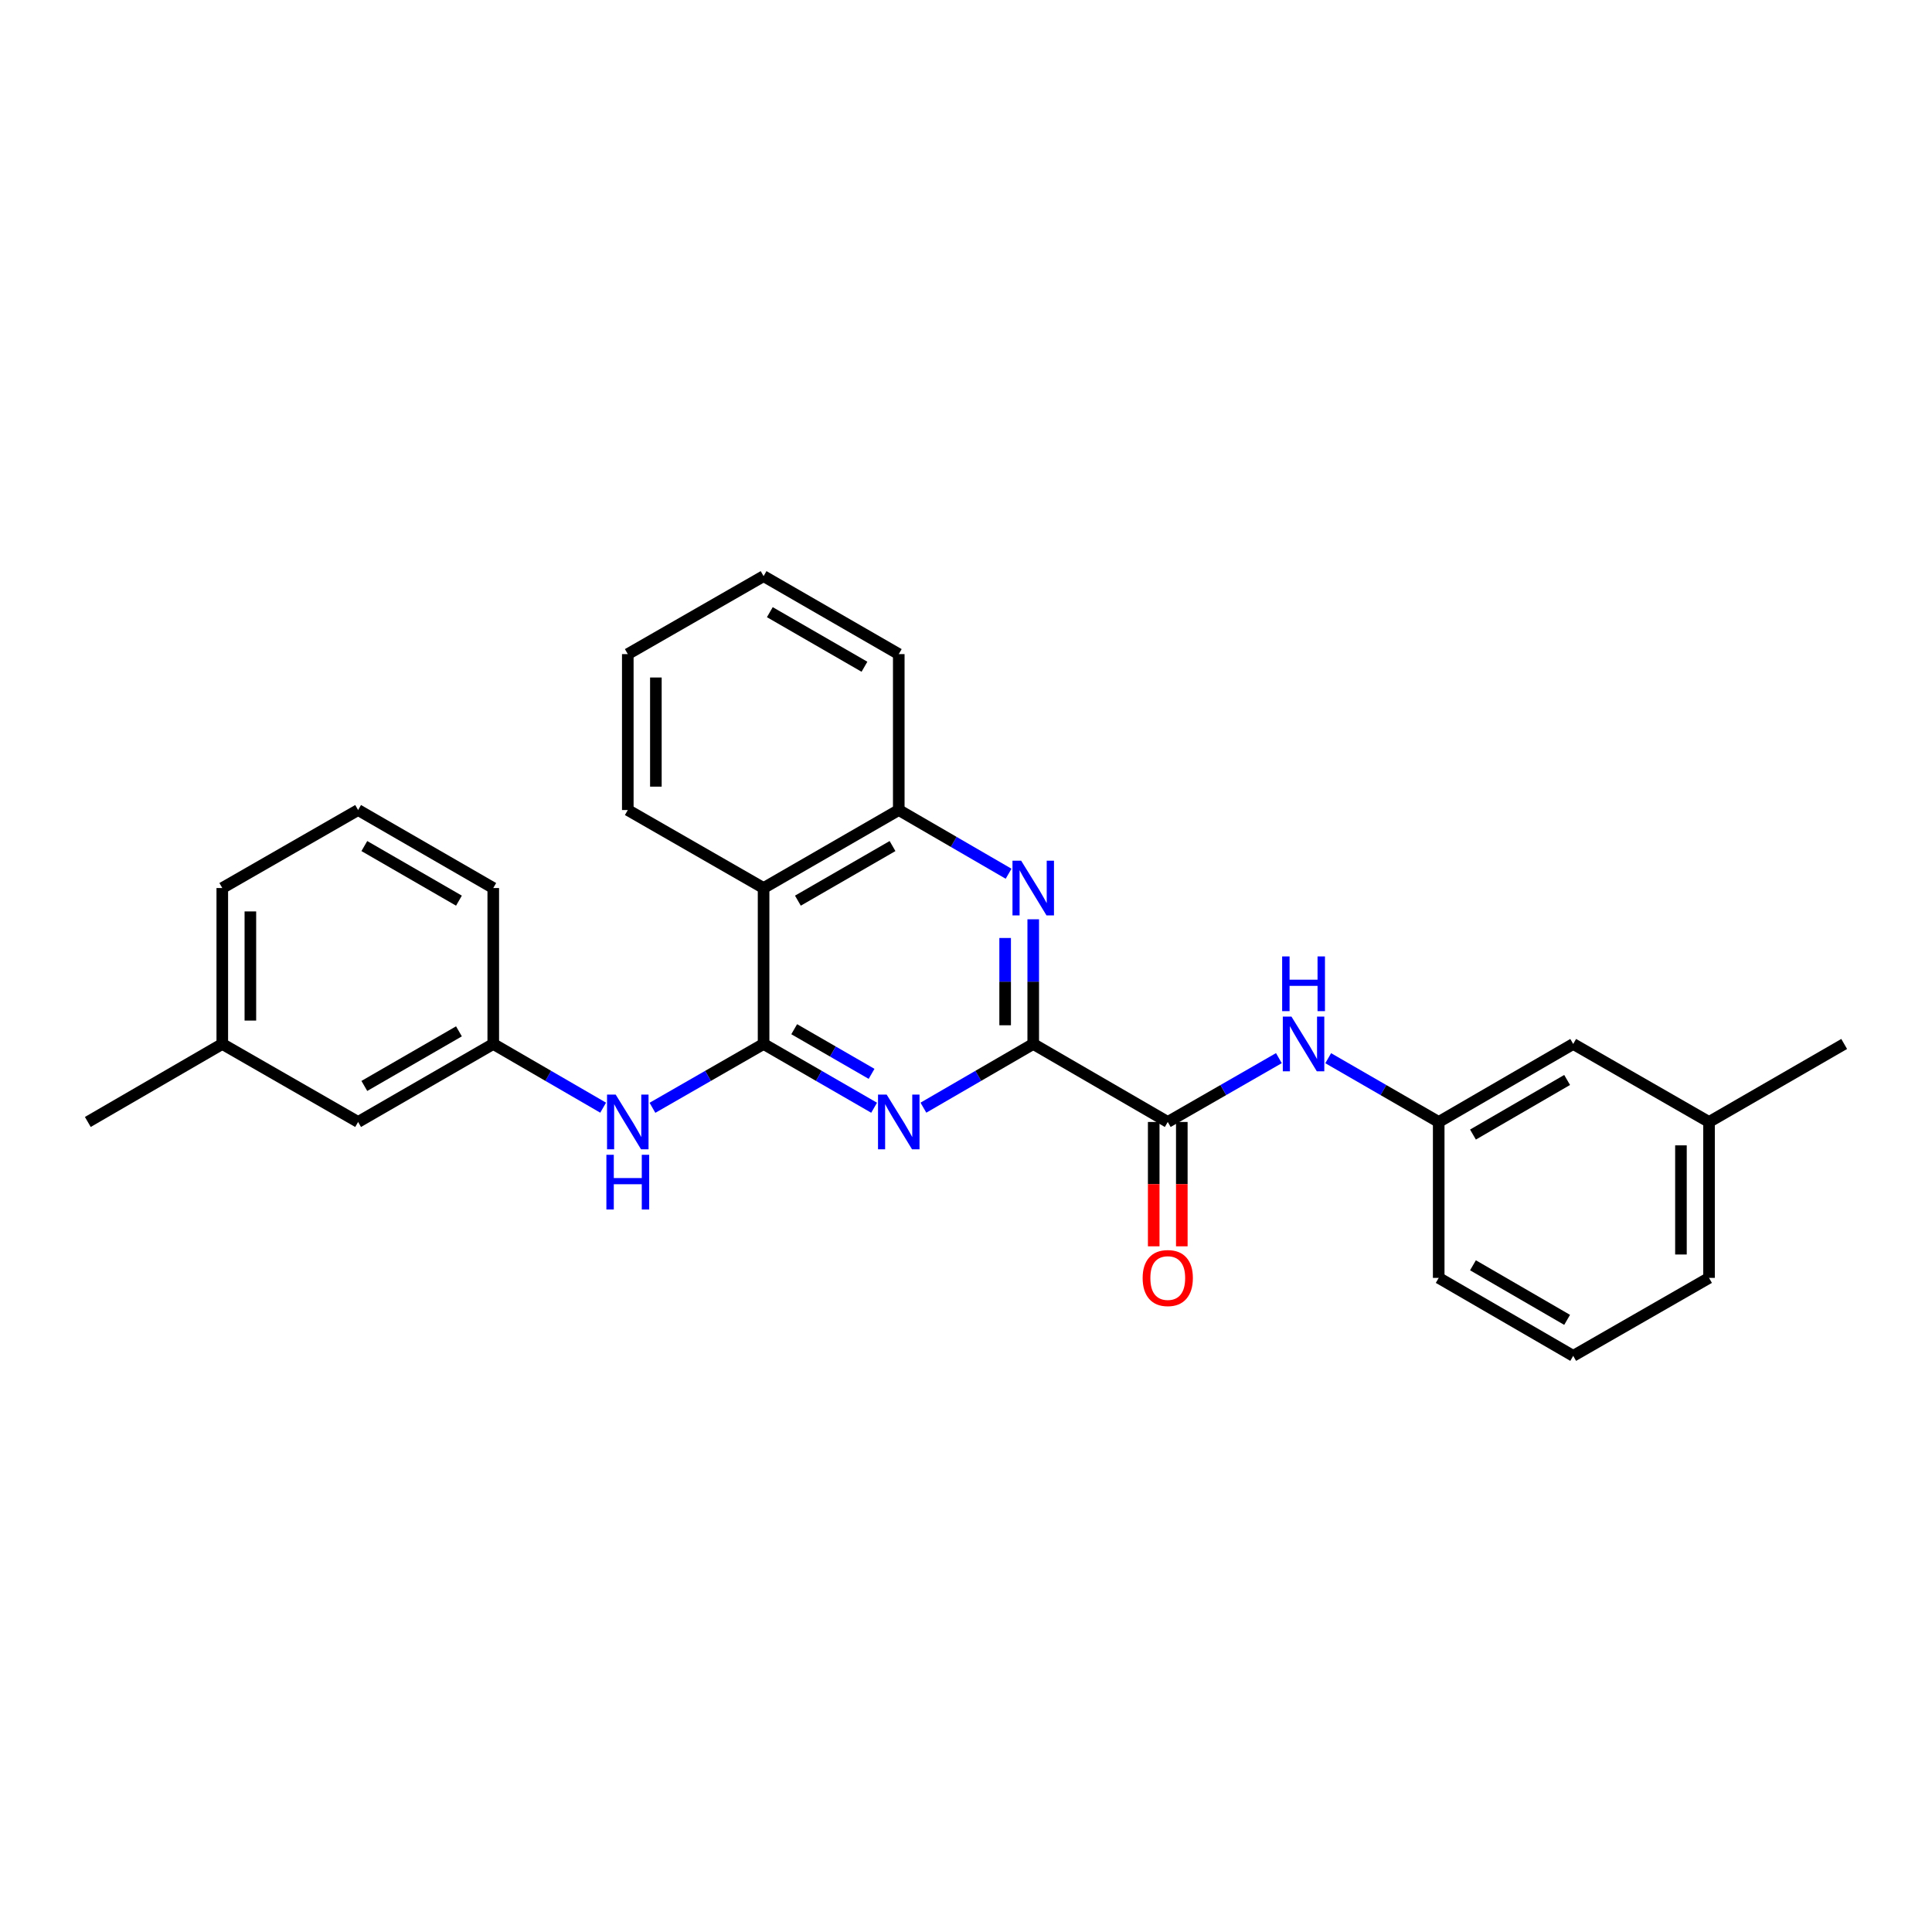 <?xml version='1.0' encoding='iso-8859-1'?>
<svg version='1.1' baseProfile='full'
              xmlns='http://www.w3.org/2000/svg'
                      xmlns:rdkit='http://www.rdkit.org/xml'
                      xmlns:xlink='http://www.w3.org/1999/xlink'
                  xml:space='preserve'
width='1000px' height='1000px' viewBox='0 0 1000 1000'>
<!-- END OF HEADER -->
<rect style='opacity:1.0;fill:#FFFFFF;stroke:none' width='1000' height='1000' x='0' y='0'> </rect>
<path class='bond-0' d='M 395.229,540.356 L 423.835,556.861' style='fill:none;fill-rule:evenodd;stroke:#000000;stroke-width:6px;stroke-linecap:butt;stroke-linejoin:miter;stroke-opacity:1' />
<path class='bond-0' d='M 423.835,556.861 L 452.441,573.366' style='fill:none;fill-rule:evenodd;stroke:#0000FF;stroke-width:6px;stroke-linecap:butt;stroke-linejoin:miter;stroke-opacity:1' />
<path class='bond-0' d='M 411.076,532.716 L 431.1,544.27' style='fill:none;fill-rule:evenodd;stroke:#000000;stroke-width:6px;stroke-linecap:butt;stroke-linejoin:miter;stroke-opacity:1' />
<path class='bond-0' d='M 431.1,544.27 L 451.124,555.823' style='fill:none;fill-rule:evenodd;stroke:#0000FF;stroke-width:6px;stroke-linecap:butt;stroke-linejoin:miter;stroke-opacity:1' />
<path class='bond-3' d='M 395.229,540.356 L 395.229,459.644' style='fill:none;fill-rule:evenodd;stroke:#000000;stroke-width:6px;stroke-linecap:butt;stroke-linejoin:miter;stroke-opacity:1' />
<path class='bond-6' d='M 395.229,540.356 L 366.469,556.876' style='fill:none;fill-rule:evenodd;stroke:#000000;stroke-width:6px;stroke-linecap:butt;stroke-linejoin:miter;stroke-opacity:1' />
<path class='bond-6' d='M 366.469,556.876 L 337.709,573.395' style='fill:none;fill-rule:evenodd;stroke:#0000FF;stroke-width:6px;stroke-linecap:butt;stroke-linejoin:miter;stroke-opacity:1' />
<path class='bond-1' d='M 477.952,573.332 L 506.376,556.844' style='fill:none;fill-rule:evenodd;stroke:#0000FF;stroke-width:6px;stroke-linecap:butt;stroke-linejoin:miter;stroke-opacity:1' />
<path class='bond-1' d='M 506.376,556.844 L 534.8,540.356' style='fill:none;fill-rule:evenodd;stroke:#000000;stroke-width:6px;stroke-linecap:butt;stroke-linejoin:miter;stroke-opacity:1' />
<path class='bond-4' d='M 534.8,540.356 L 604.432,580.728' style='fill:none;fill-rule:evenodd;stroke:#000000;stroke-width:6px;stroke-linecap:butt;stroke-linejoin:miter;stroke-opacity:1' />
<path class='bond-27' d='M 534.8,540.356 L 534.8,508.089' style='fill:none;fill-rule:evenodd;stroke:#000000;stroke-width:6px;stroke-linecap:butt;stroke-linejoin:miter;stroke-opacity:1' />
<path class='bond-27' d='M 534.8,508.089 L 534.8,475.822' style='fill:none;fill-rule:evenodd;stroke:#0000FF;stroke-width:6px;stroke-linecap:butt;stroke-linejoin:miter;stroke-opacity:1' />
<path class='bond-27' d='M 520.263,530.676 L 520.263,508.089' style='fill:none;fill-rule:evenodd;stroke:#000000;stroke-width:6px;stroke-linecap:butt;stroke-linejoin:miter;stroke-opacity:1' />
<path class='bond-27' d='M 520.263,508.089 L 520.263,485.502' style='fill:none;fill-rule:evenodd;stroke:#0000FF;stroke-width:6px;stroke-linecap:butt;stroke-linejoin:miter;stroke-opacity:1' />
<path class='bond-2' d='M 522.048,452.247 L 493.624,435.759' style='fill:none;fill-rule:evenodd;stroke:#0000FF;stroke-width:6px;stroke-linecap:butt;stroke-linejoin:miter;stroke-opacity:1' />
<path class='bond-2' d='M 493.624,435.759 L 465.2,419.272' style='fill:none;fill-rule:evenodd;stroke:#000000;stroke-width:6px;stroke-linecap:butt;stroke-linejoin:miter;stroke-opacity:1' />
<path class='bond-5' d='M 395.229,459.644 L 465.2,419.272' style='fill:none;fill-rule:evenodd;stroke:#000000;stroke-width:6px;stroke-linecap:butt;stroke-linejoin:miter;stroke-opacity:1' />
<path class='bond-5' d='M 412.99,466.179 L 461.97,437.919' style='fill:none;fill-rule:evenodd;stroke:#000000;stroke-width:6px;stroke-linecap:butt;stroke-linejoin:miter;stroke-opacity:1' />
<path class='bond-15' d='M 395.229,459.644 L 324.943,419.272' style='fill:none;fill-rule:evenodd;stroke:#000000;stroke-width:6px;stroke-linecap:butt;stroke-linejoin:miter;stroke-opacity:1' />
<path class='bond-7' d='M 604.432,580.728 L 633.191,564.209' style='fill:none;fill-rule:evenodd;stroke:#000000;stroke-width:6px;stroke-linecap:butt;stroke-linejoin:miter;stroke-opacity:1' />
<path class='bond-7' d='M 633.191,564.209 L 661.951,547.689' style='fill:none;fill-rule:evenodd;stroke:#0000FF;stroke-width:6px;stroke-linecap:butt;stroke-linejoin:miter;stroke-opacity:1' />
<path class='bond-8' d='M 597.163,580.728 L 597.163,612.912' style='fill:none;fill-rule:evenodd;stroke:#000000;stroke-width:6px;stroke-linecap:butt;stroke-linejoin:miter;stroke-opacity:1' />
<path class='bond-8' d='M 597.163,612.912 L 597.163,645.095' style='fill:none;fill-rule:evenodd;stroke:#FF0000;stroke-width:6px;stroke-linecap:butt;stroke-linejoin:miter;stroke-opacity:1' />
<path class='bond-8' d='M 611.7,580.728 L 611.7,612.912' style='fill:none;fill-rule:evenodd;stroke:#000000;stroke-width:6px;stroke-linecap:butt;stroke-linejoin:miter;stroke-opacity:1' />
<path class='bond-8' d='M 611.7,612.912 L 611.7,645.095' style='fill:none;fill-rule:evenodd;stroke:#FF0000;stroke-width:6px;stroke-linecap:butt;stroke-linejoin:miter;stroke-opacity:1' />
<path class='bond-16' d='M 465.2,419.272 L 465.2,338.567' style='fill:none;fill-rule:evenodd;stroke:#000000;stroke-width:6px;stroke-linecap:butt;stroke-linejoin:miter;stroke-opacity:1' />
<path class='bond-9' d='M 312.191,573.335 L 283.751,556.845' style='fill:none;fill-rule:evenodd;stroke:#0000FF;stroke-width:6px;stroke-linecap:butt;stroke-linejoin:miter;stroke-opacity:1' />
<path class='bond-9' d='M 283.751,556.845 L 255.311,540.356' style='fill:none;fill-rule:evenodd;stroke:#000000;stroke-width:6px;stroke-linecap:butt;stroke-linejoin:miter;stroke-opacity:1' />
<path class='bond-10' d='M 687.477,547.72 L 716.075,564.224' style='fill:none;fill-rule:evenodd;stroke:#0000FF;stroke-width:6px;stroke-linecap:butt;stroke-linejoin:miter;stroke-opacity:1' />
<path class='bond-10' d='M 716.075,564.224 L 744.673,580.728' style='fill:none;fill-rule:evenodd;stroke:#000000;stroke-width:6px;stroke-linecap:butt;stroke-linejoin:miter;stroke-opacity:1' />
<path class='bond-11' d='M 255.311,540.356 L 185.356,580.728' style='fill:none;fill-rule:evenodd;stroke:#000000;stroke-width:6px;stroke-linecap:butt;stroke-linejoin:miter;stroke-opacity:1' />
<path class='bond-11' d='M 237.552,533.821 L 188.583,562.082' style='fill:none;fill-rule:evenodd;stroke:#000000;stroke-width:6px;stroke-linecap:butt;stroke-linejoin:miter;stroke-opacity:1' />
<path class='bond-19' d='M 255.311,540.356 L 255.311,459.644' style='fill:none;fill-rule:evenodd;stroke:#000000;stroke-width:6px;stroke-linecap:butt;stroke-linejoin:miter;stroke-opacity:1' />
<path class='bond-12' d='M 744.673,580.728 L 814.288,540.356' style='fill:none;fill-rule:evenodd;stroke:#000000;stroke-width:6px;stroke-linecap:butt;stroke-linejoin:miter;stroke-opacity:1' />
<path class='bond-12' d='M 762.408,587.248 L 811.139,558.987' style='fill:none;fill-rule:evenodd;stroke:#000000;stroke-width:6px;stroke-linecap:butt;stroke-linejoin:miter;stroke-opacity:1' />
<path class='bond-20' d='M 744.673,580.728 L 744.673,661.433' style='fill:none;fill-rule:evenodd;stroke:#000000;stroke-width:6px;stroke-linecap:butt;stroke-linejoin:miter;stroke-opacity:1' />
<path class='bond-13' d='M 185.356,580.728 L 115.054,540.356' style='fill:none;fill-rule:evenodd;stroke:#000000;stroke-width:6px;stroke-linecap:butt;stroke-linejoin:miter;stroke-opacity:1' />
<path class='bond-14' d='M 814.288,540.356 L 884.591,580.728' style='fill:none;fill-rule:evenodd;stroke:#000000;stroke-width:6px;stroke-linecap:butt;stroke-linejoin:miter;stroke-opacity:1' />
<path class='bond-23' d='M 115.054,540.356 L 45.455,580.728' style='fill:none;fill-rule:evenodd;stroke:#000000;stroke-width:6px;stroke-linecap:butt;stroke-linejoin:miter;stroke-opacity:1' />
<path class='bond-29' d='M 115.054,540.356 L 115.054,459.644' style='fill:none;fill-rule:evenodd;stroke:#000000;stroke-width:6px;stroke-linecap:butt;stroke-linejoin:miter;stroke-opacity:1' />
<path class='bond-29' d='M 129.591,528.249 L 129.591,471.751' style='fill:none;fill-rule:evenodd;stroke:#000000;stroke-width:6px;stroke-linecap:butt;stroke-linejoin:miter;stroke-opacity:1' />
<path class='bond-24' d='M 884.591,580.728 L 954.545,540.356' style='fill:none;fill-rule:evenodd;stroke:#000000;stroke-width:6px;stroke-linecap:butt;stroke-linejoin:miter;stroke-opacity:1' />
<path class='bond-30' d='M 884.591,580.728 L 884.591,661.433' style='fill:none;fill-rule:evenodd;stroke:#000000;stroke-width:6px;stroke-linecap:butt;stroke-linejoin:miter;stroke-opacity:1' />
<path class='bond-30' d='M 870.054,592.834 L 870.054,649.327' style='fill:none;fill-rule:evenodd;stroke:#000000;stroke-width:6px;stroke-linecap:butt;stroke-linejoin:miter;stroke-opacity:1' />
<path class='bond-25' d='M 324.943,419.272 L 324.943,338.567' style='fill:none;fill-rule:evenodd;stroke:#000000;stroke-width:6px;stroke-linecap:butt;stroke-linejoin:miter;stroke-opacity:1' />
<path class='bond-25' d='M 339.48,407.166 L 339.48,350.673' style='fill:none;fill-rule:evenodd;stroke:#000000;stroke-width:6px;stroke-linecap:butt;stroke-linejoin:miter;stroke-opacity:1' />
<path class='bond-28' d='M 465.2,338.567 L 395.229,298.211' style='fill:none;fill-rule:evenodd;stroke:#000000;stroke-width:6px;stroke-linecap:butt;stroke-linejoin:miter;stroke-opacity:1' />
<path class='bond-28' d='M 447.442,345.107 L 398.462,316.857' style='fill:none;fill-rule:evenodd;stroke:#000000;stroke-width:6px;stroke-linecap:butt;stroke-linejoin:miter;stroke-opacity:1' />
<path class='bond-17' d='M 185.356,419.272 L 255.311,459.644' style='fill:none;fill-rule:evenodd;stroke:#000000;stroke-width:6px;stroke-linecap:butt;stroke-linejoin:miter;stroke-opacity:1' />
<path class='bond-17' d='M 188.583,437.918 L 237.552,466.179' style='fill:none;fill-rule:evenodd;stroke:#000000;stroke-width:6px;stroke-linecap:butt;stroke-linejoin:miter;stroke-opacity:1' />
<path class='bond-21' d='M 185.356,419.272 L 115.054,459.644' style='fill:none;fill-rule:evenodd;stroke:#000000;stroke-width:6px;stroke-linecap:butt;stroke-linejoin:miter;stroke-opacity:1' />
<path class='bond-18' d='M 814.288,701.789 L 744.673,661.433' style='fill:none;fill-rule:evenodd;stroke:#000000;stroke-width:6px;stroke-linecap:butt;stroke-linejoin:miter;stroke-opacity:1' />
<path class='bond-18' d='M 811.137,683.159 L 762.406,654.909' style='fill:none;fill-rule:evenodd;stroke:#000000;stroke-width:6px;stroke-linecap:butt;stroke-linejoin:miter;stroke-opacity:1' />
<path class='bond-22' d='M 814.288,701.789 L 884.591,661.433' style='fill:none;fill-rule:evenodd;stroke:#000000;stroke-width:6px;stroke-linecap:butt;stroke-linejoin:miter;stroke-opacity:1' />
<path class='bond-26' d='M 324.943,338.567 L 395.229,298.211' style='fill:none;fill-rule:evenodd;stroke:#000000;stroke-width:6px;stroke-linecap:butt;stroke-linejoin:miter;stroke-opacity:1' />
<path  class='atom-1' d='M 458.94 566.568
L 468.22 581.568
Q 469.14 583.048, 470.62 585.728
Q 472.1 588.408, 472.18 588.568
L 472.18 566.568
L 475.94 566.568
L 475.94 594.888
L 472.06 594.888
L 462.1 578.488
Q 460.94 576.568, 459.7 574.368
Q 458.5 572.168, 458.14 571.488
L 458.14 594.888
L 454.46 594.888
L 454.46 566.568
L 458.94 566.568
' fill='#0000FF'/>
<path  class='atom-3' d='M 528.54 445.484
L 537.82 460.484
Q 538.74 461.964, 540.22 464.644
Q 541.7 467.324, 541.78 467.484
L 541.78 445.484
L 545.54 445.484
L 545.54 473.804
L 541.66 473.804
L 531.7 457.404
Q 530.54 455.484, 529.3 453.284
Q 528.1 451.084, 527.74 450.404
L 527.74 473.804
L 524.06 473.804
L 524.06 445.484
L 528.54 445.484
' fill='#0000FF'/>
<path  class='atom-7' d='M 318.683 566.568
L 327.963 581.568
Q 328.883 583.048, 330.363 585.728
Q 331.843 588.408, 331.923 588.568
L 331.923 566.568
L 335.683 566.568
L 335.683 594.888
L 331.803 594.888
L 321.843 578.488
Q 320.683 576.568, 319.443 574.368
Q 318.243 572.168, 317.883 571.488
L 317.883 594.888
L 314.203 594.888
L 314.203 566.568
L 318.683 566.568
' fill='#0000FF'/>
<path  class='atom-7' d='M 313.863 597.72
L 317.703 597.72
L 317.703 609.76
L 332.183 609.76
L 332.183 597.72
L 336.023 597.72
L 336.023 626.04
L 332.183 626.04
L 332.183 612.96
L 317.703 612.96
L 317.703 626.04
L 313.863 626.04
L 313.863 597.72
' fill='#0000FF'/>
<path  class='atom-8' d='M 668.458 526.196
L 677.738 541.196
Q 678.658 542.676, 680.138 545.356
Q 681.618 548.036, 681.698 548.196
L 681.698 526.196
L 685.458 526.196
L 685.458 554.516
L 681.578 554.516
L 671.618 538.116
Q 670.458 536.196, 669.218 533.996
Q 668.018 531.796, 667.658 531.116
L 667.658 554.516
L 663.978 554.516
L 663.978 526.196
L 668.458 526.196
' fill='#0000FF'/>
<path  class='atom-8' d='M 663.638 495.044
L 667.478 495.044
L 667.478 507.084
L 681.958 507.084
L 681.958 495.044
L 685.798 495.044
L 685.798 523.364
L 681.958 523.364
L 681.958 510.284
L 667.478 510.284
L 667.478 523.364
L 663.638 523.364
L 663.638 495.044
' fill='#0000FF'/>
<path  class='atom-9' d='M 591.432 661.513
Q 591.432 654.713, 594.792 650.913
Q 598.152 647.113, 604.432 647.113
Q 610.712 647.113, 614.072 650.913
Q 617.432 654.713, 617.432 661.513
Q 617.432 668.393, 614.032 672.313
Q 610.632 676.193, 604.432 676.193
Q 598.192 676.193, 594.792 672.313
Q 591.432 668.433, 591.432 661.513
M 604.432 672.993
Q 608.752 672.993, 611.072 670.113
Q 613.432 667.193, 613.432 661.513
Q 613.432 655.953, 611.072 653.153
Q 608.752 650.313, 604.432 650.313
Q 600.112 650.313, 597.752 653.113
Q 595.432 655.913, 595.432 661.513
Q 595.432 667.233, 597.752 670.113
Q 600.112 672.993, 604.432 672.993
' fill='#FF0000'/>
</svg>

